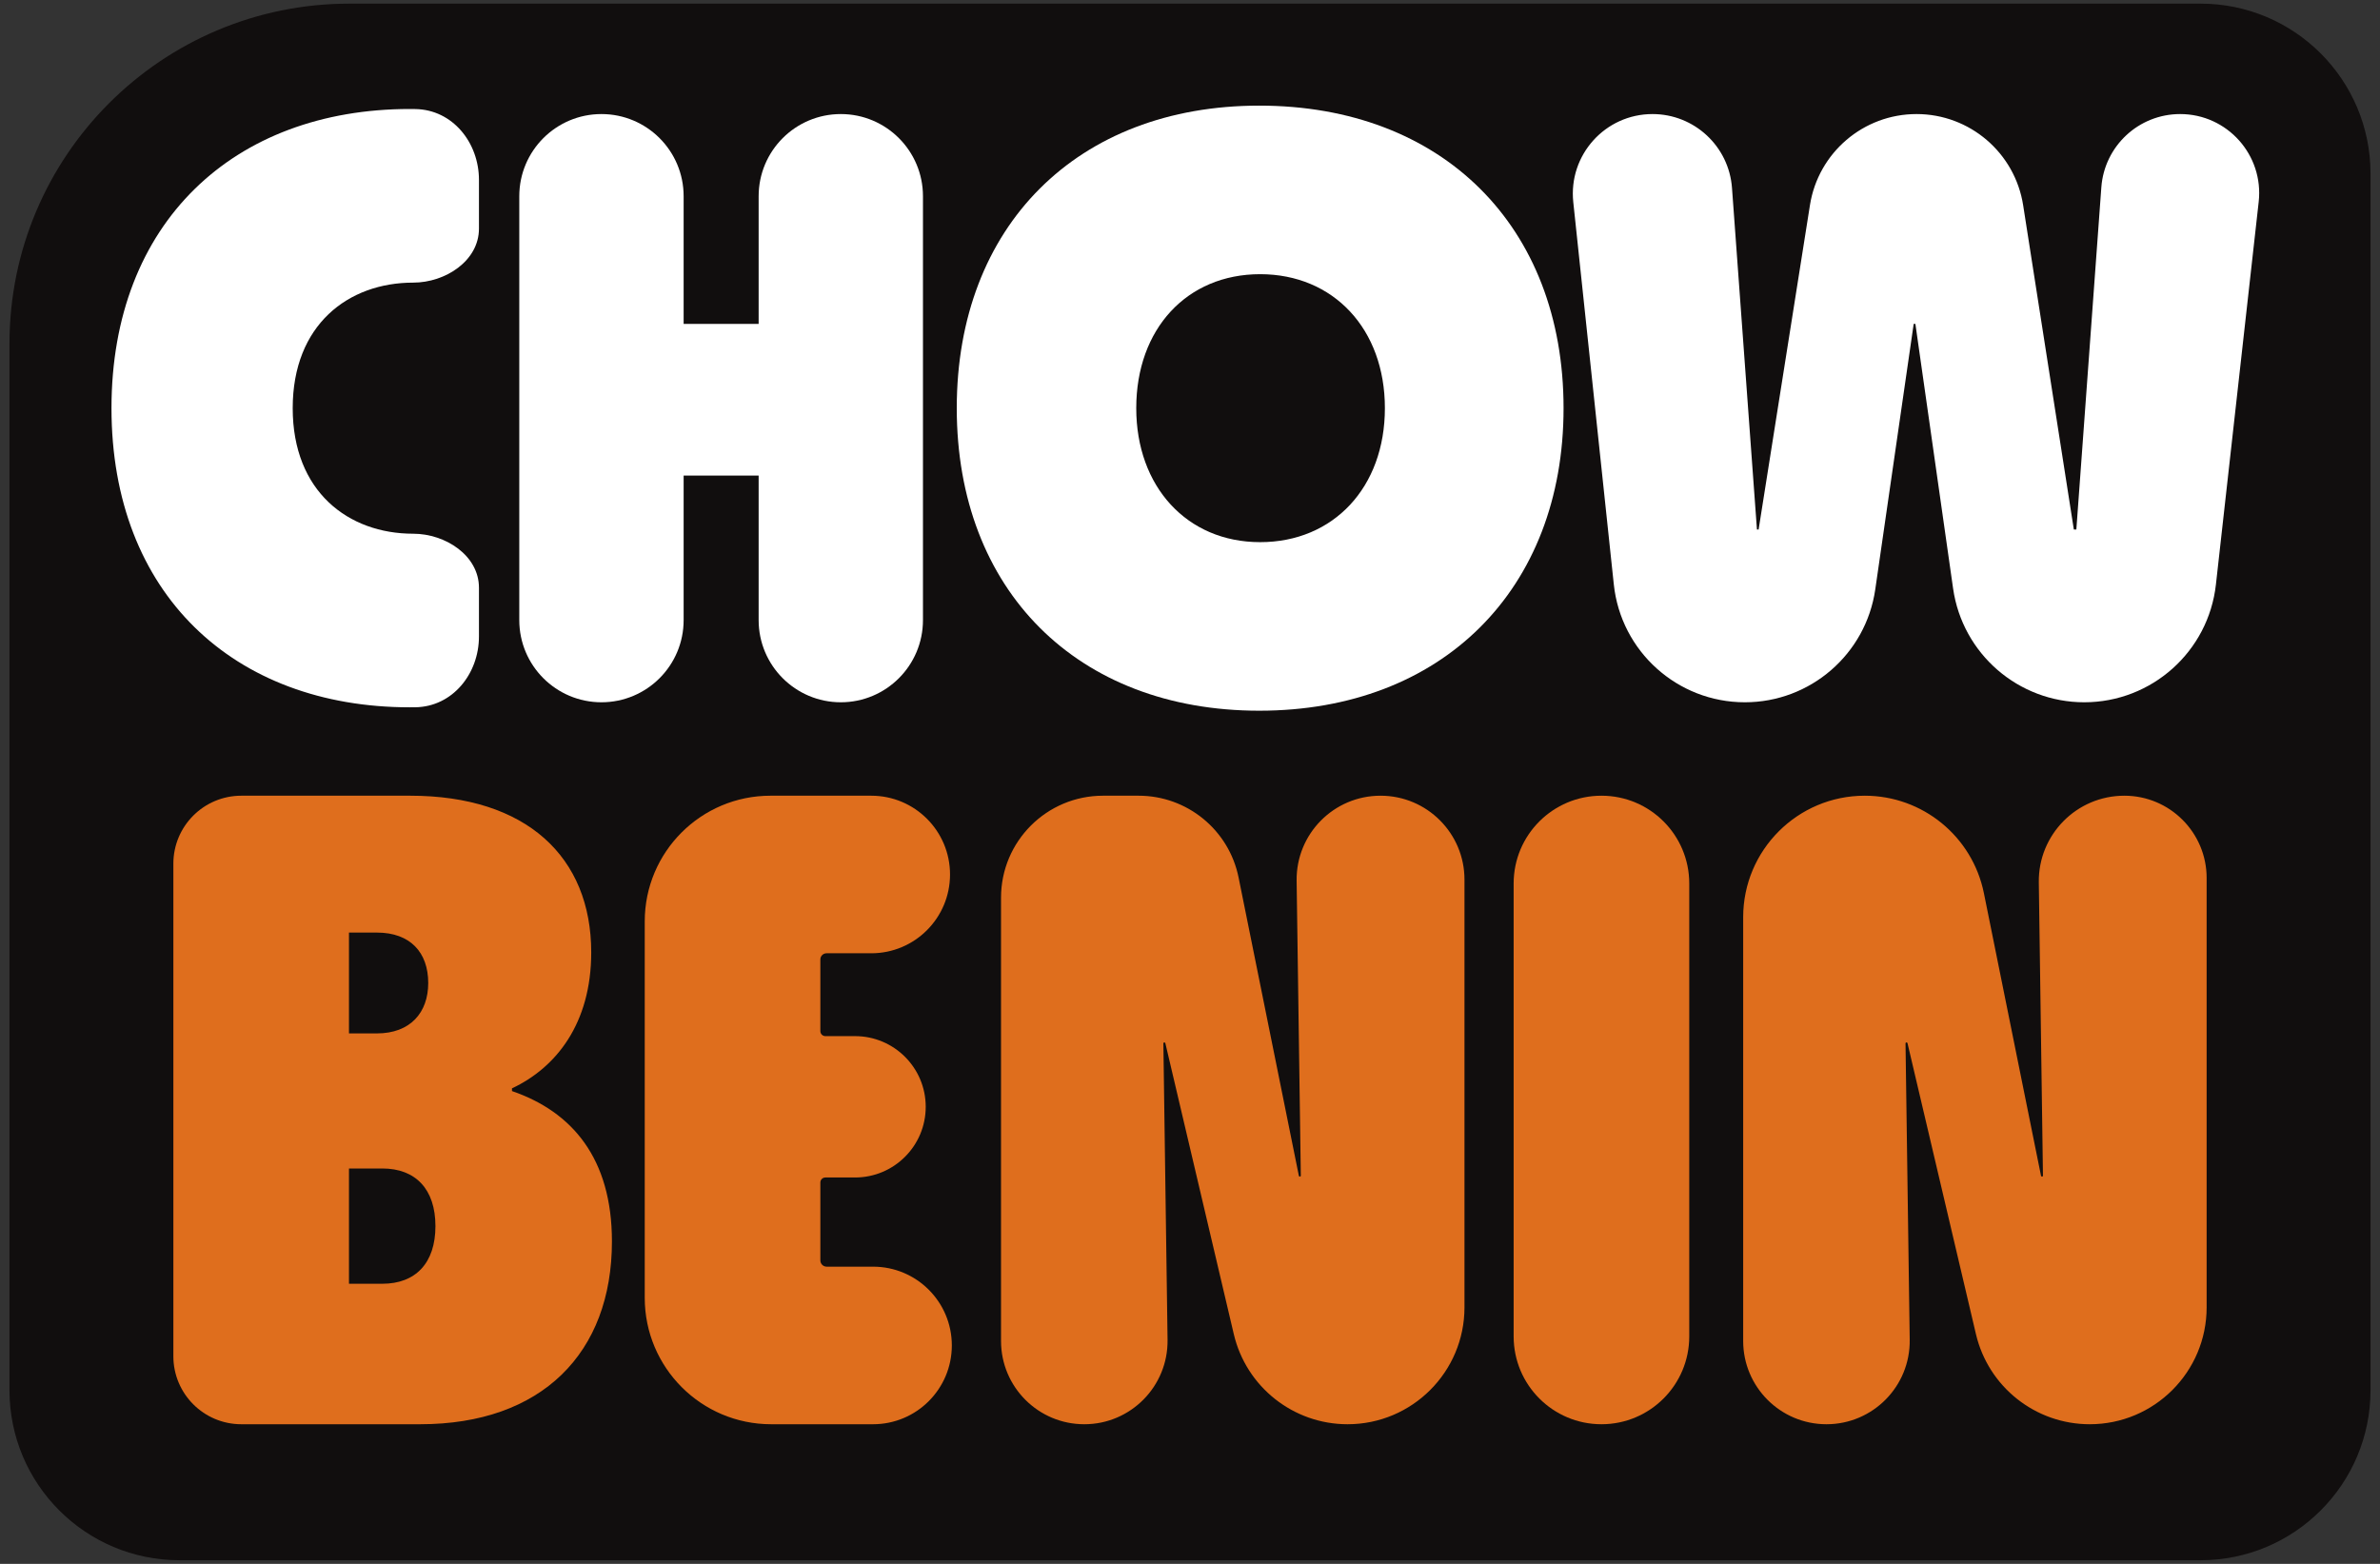 <svg width="70" height="46" viewBox="0 0 70 46" fill="none" xmlns="http://www.w3.org/2000/svg">
<rect x="0" y="0" width="70" height="46" fill="#333333" stroke="none"/>
<path d="M0.279 10.107C0.279 4.584 4.757 0.107 10.279 0.107H64.721C67.482 0.107 69.721 2.346 69.721 5.107V40.893C69.721 43.654 67.482 45.893 64.721 45.893H5.279C2.518 45.893 0.279 43.654 0.279 40.893V10.107Z" fill="#110E0E"/>
<path d="M51.319 20.657C49.337 20.657 47.674 19.161 47.465 17.19L46.273 5.946C46.126 4.561 47.211 3.355 48.603 3.355C49.832 3.355 50.852 4.303 50.941 5.528L51.675 15.575H51.724L53.234 6.033C53.478 4.491 54.807 3.355 56.369 3.355C57.933 3.355 59.264 4.494 59.505 6.04L60.995 15.575H61.069L61.804 5.51C61.893 4.295 62.904 3.355 64.122 3.355C65.508 3.355 66.586 4.56 66.432 5.938L65.174 17.193C64.954 19.165 63.286 20.657 61.302 20.657C59.362 20.657 57.718 19.23 57.444 17.31L56.335 9.527H56.285L55.155 17.337C54.879 19.243 53.245 20.657 51.319 20.657Z" fill="white"/>
<path d="M37.038 20.905C31.684 20.905 28.14 17.36 28.14 12.006C28.14 6.652 31.684 3.107 37.038 3.107C42.417 3.107 45.987 6.652 45.987 12.006C45.987 17.335 42.417 20.905 37.038 20.905ZM33.419 12.006C33.419 14.311 34.907 15.947 37.063 15.947C39.22 15.947 40.732 14.336 40.732 12.006C40.732 9.676 39.22 8.065 37.063 8.065C34.907 8.065 33.419 9.676 33.419 12.006Z" fill="white"/>
<path d="M24.73 20.657C23.395 20.657 22.313 19.575 22.313 18.24V13.989H20.107V18.24C20.107 19.575 19.025 20.657 17.69 20.657C16.355 20.657 15.273 19.575 15.273 18.24V5.772C15.273 4.437 16.355 3.355 17.69 3.355C19.025 3.355 20.107 4.437 20.107 5.772V9.527H22.313V5.772C22.313 4.437 23.395 3.355 24.73 3.355C26.064 3.355 27.146 4.437 27.146 5.772V18.24C27.146 19.575 26.064 20.657 24.73 20.657Z" fill="white"/>
<path d="M12.054 20.805C6.874 20.805 3.279 17.459 3.279 12.006C3.279 6.553 6.874 3.206 12.054 3.206C12.107 3.206 12.16 3.207 12.215 3.208C13.311 3.224 14.087 4.194 14.087 5.29V6.724C14.087 7.672 13.101 8.313 12.153 8.313C10.245 8.313 8.609 9.552 8.609 12.006C8.609 14.46 10.245 15.699 12.153 15.699C13.101 15.699 14.087 16.34 14.087 17.288V18.722C14.087 19.818 13.311 20.788 12.215 20.804C12.16 20.805 12.107 20.805 12.054 20.805Z" fill="white"/>
<path d="M53.719 41.893C52.367 41.893 51.27 40.796 51.27 39.444V26.98C51.27 25.006 52.871 23.405 54.846 23.405C56.547 23.405 58.013 24.604 58.35 26.272L60.03 34.586C60.033 34.599 60.045 34.609 60.059 34.609C60.075 34.609 60.088 34.596 60.087 34.58L59.965 25.956C59.945 24.553 61.077 23.405 62.48 23.405C63.817 23.405 64.901 24.489 64.901 25.826V38.455C64.901 40.353 63.362 41.893 61.463 41.893C59.867 41.893 58.481 40.795 58.116 39.242L56.103 30.685C56.1 30.672 56.088 30.662 56.074 30.662C56.058 30.662 56.045 30.676 56.045 30.692L56.168 39.409C56.188 40.775 55.086 41.893 53.719 41.893Z" fill="#DF6E1D"/>
<path d="M31.891 41.893C30.538 41.893 29.442 40.796 29.442 39.444V26.405C29.442 24.748 30.785 23.405 32.442 23.405H33.488C34.916 23.405 36.146 24.411 36.429 25.811L38.202 34.586C38.205 34.599 38.216 34.609 38.23 34.609C38.246 34.609 38.259 34.596 38.259 34.58L38.136 25.908C38.117 24.531 39.227 23.405 40.604 23.405C41.968 23.405 43.073 24.51 43.073 25.873V38.455C43.073 40.353 41.533 41.893 39.634 41.893C38.039 41.893 36.653 40.795 36.288 39.242L34.275 30.685C34.271 30.672 34.26 30.662 34.246 30.662C34.23 30.662 34.216 30.676 34.217 30.692L34.34 39.409C34.359 40.775 33.257 41.893 31.891 41.893Z" fill="#DF6E1D"/>
<path d="M47.102 41.893C45.675 41.893 44.519 40.736 44.519 39.31V25.987C44.519 24.561 45.675 23.405 47.102 23.405C48.528 23.405 49.684 24.561 49.684 25.987V39.31C49.684 40.736 48.528 41.893 47.102 41.893Z" fill="#DF6E1D"/>
<path d="M22.682 41.893C20.628 41.893 18.963 40.228 18.963 38.174V27.102C18.963 25.06 20.619 23.405 22.661 23.405H25.625C26.905 23.405 27.942 24.442 27.942 25.722C27.942 27.002 26.905 28.04 25.625 28.04H24.31C24.21 28.04 24.128 28.121 24.128 28.222V30.329C24.128 30.411 24.194 30.477 24.276 30.477H25.148C26.296 30.477 27.227 31.408 27.227 32.556C27.227 33.704 26.296 34.635 25.148 34.635H24.276C24.194 34.635 24.128 34.701 24.128 34.783V37.073C24.128 37.175 24.211 37.258 24.312 37.258H25.678C26.958 37.258 27.995 38.295 27.995 39.575C27.995 40.855 26.958 41.893 25.678 41.893H22.682Z" fill="#DF6E1D"/>
<path d="M7.099 41.893C5.994 41.893 5.099 40.997 5.099 39.893V25.405C5.099 24.3 5.994 23.405 7.099 23.405H12.065C15.482 23.405 17.389 25.206 17.389 28.014C17.389 30.106 16.356 31.404 15.058 32.013V32.093C16.833 32.702 17.998 34.079 17.998 36.516C17.998 39.8 15.932 41.893 12.357 41.893H7.099ZM10.264 37.761H11.244C12.224 37.761 12.807 37.151 12.807 36.066C12.807 34.98 12.224 34.37 11.244 34.37H10.264V37.761ZM10.264 30.397H11.085C12.065 30.397 12.595 29.788 12.595 28.914C12.595 28.014 12.065 27.431 11.085 27.431H10.264V30.397Z" fill="#DF6E1D"/>
</svg>
